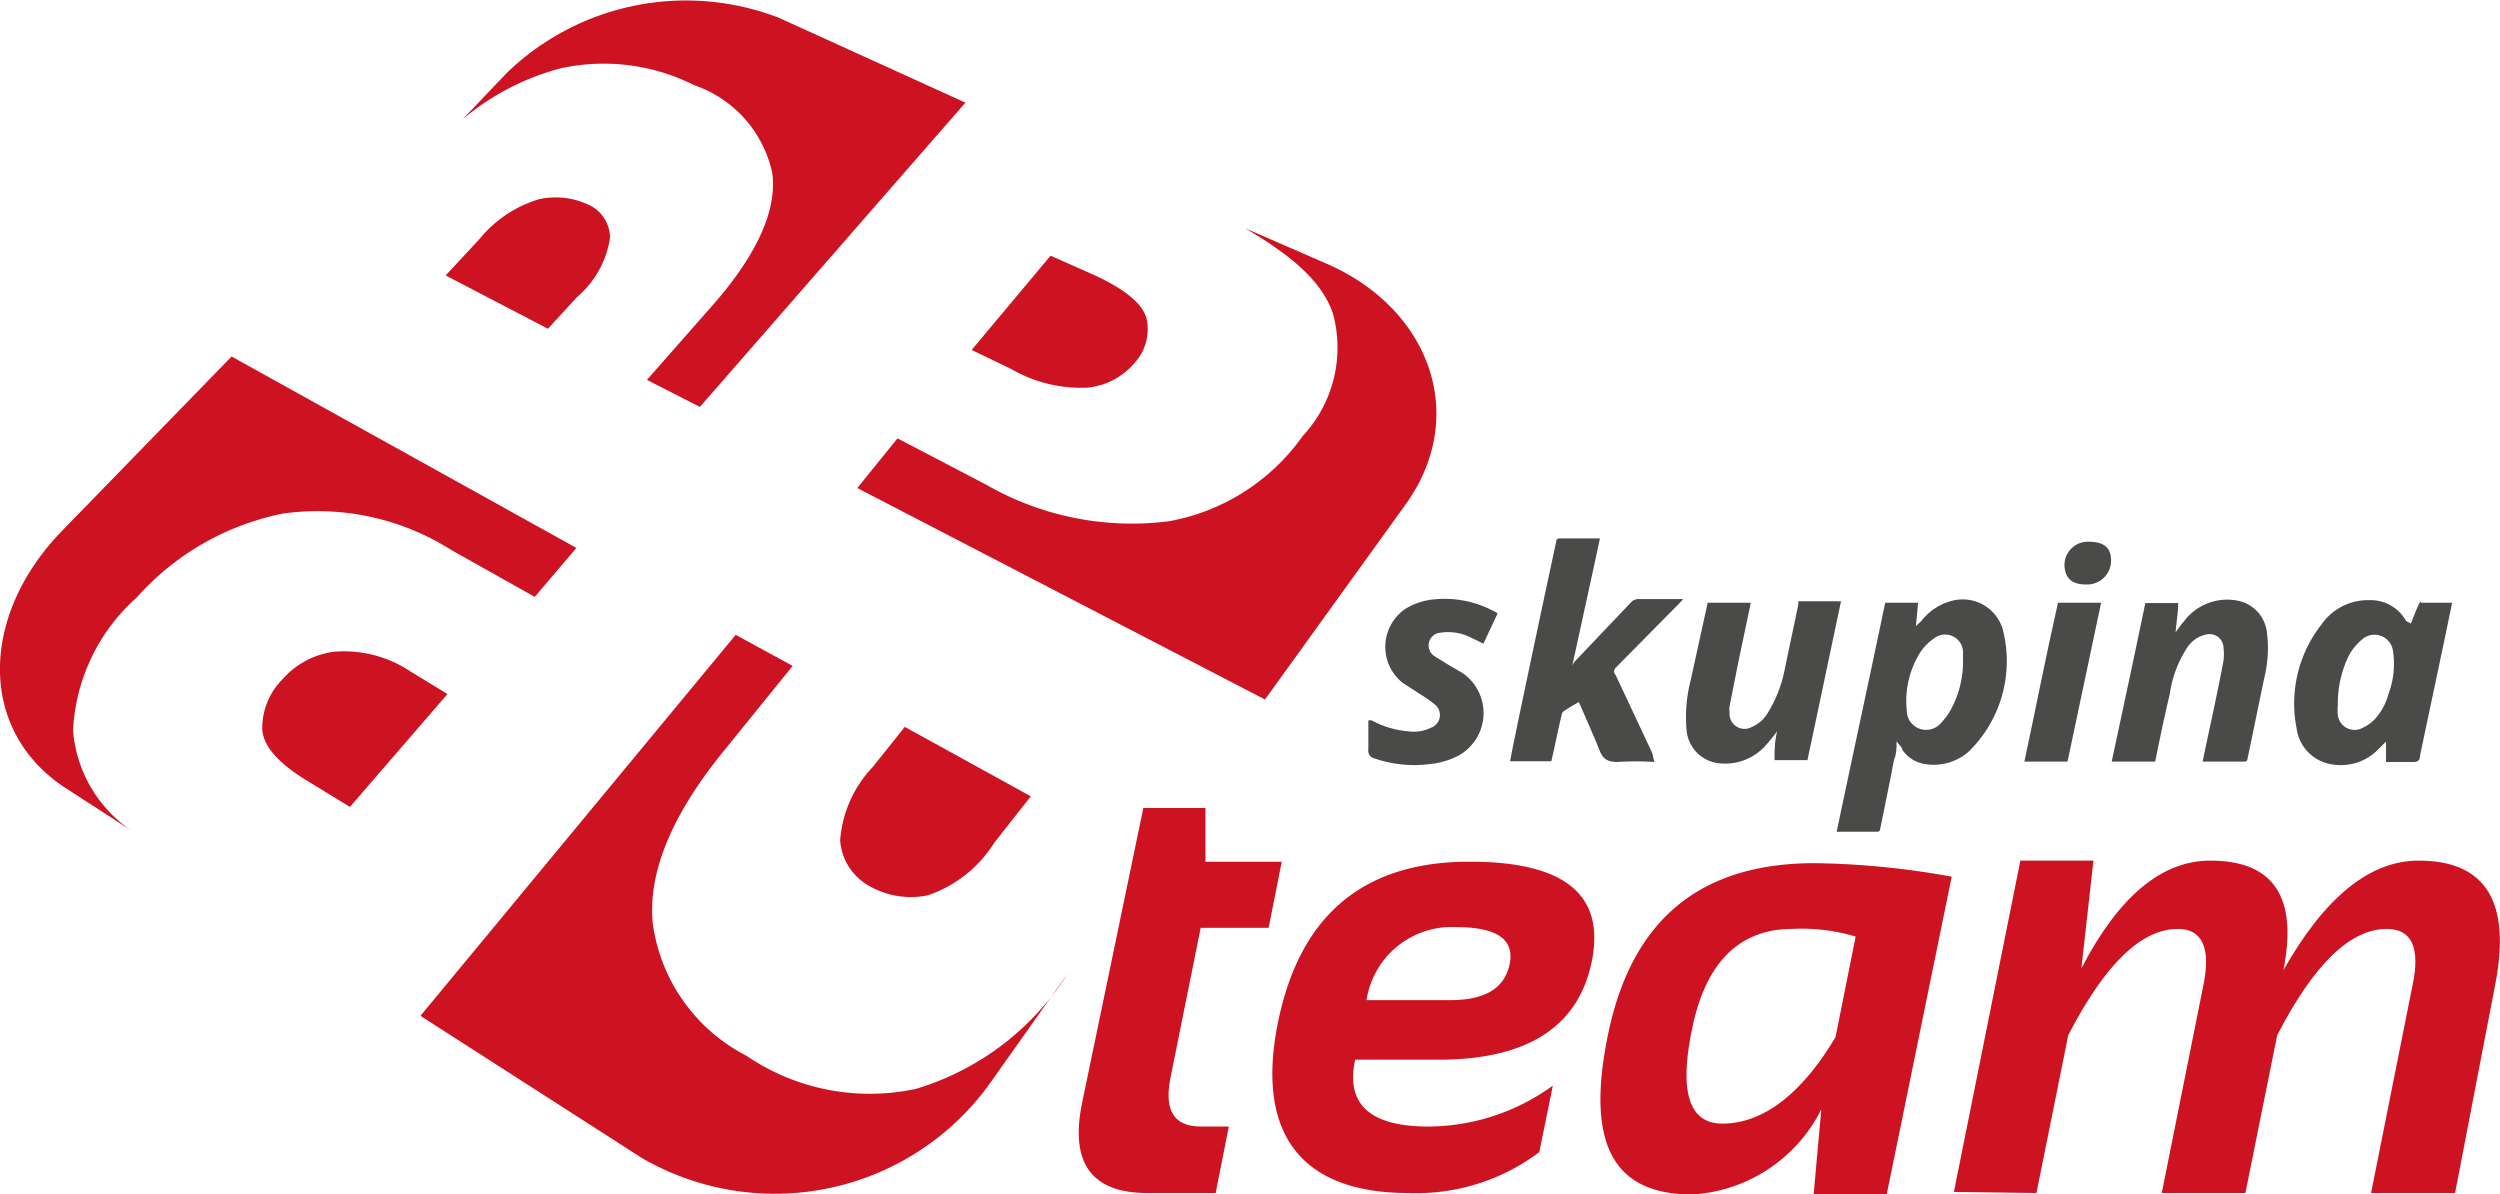 <svg xmlns="http://www.w3.org/2000/svg" viewBox="0 0 68.44 32.69"><defs><style>.cls-1,.cls-2{fill:#cd1222;}.cls-2,.cls-3{fill-rule:evenodd;}.cls-3{fill:#4a4a49;}</style></defs><g id="Vrstva_2" data-name="Vrstva 2"><g id="Vrstva_1-2" data-name="Vrstva 1"><path class="cls-1" d="M34.63,19.15,23.47,13.36,24.57,12,27,13.27a8,8,0,0,0,5,1,5.73,5.73,0,0,0,3.66-2.33,3.55,3.55,0,0,0,.83-3.36C36.19,7.7,35.36,7,34.09,6.25l2.3,1c2.79,1.26,3.81,4.17,2.09,6.56Z"/><path class="cls-1" d="M29.23,26.65a7.44,7.44,0,0,1-4.16,3.16,6,6,0,0,1-4.64-.91,4.8,4.8,0,0,1-2.56-3.62c-.14-1.41.54-3,1.95-4.73l1.88-2.32-1.56-.85L11.51,27.81l6.06,3.89a7.25,7.25,0,0,0,9.5-2Z"/><path class="cls-1" d="M2,20a5.2,5.2,0,0,1,1.74-3.64,7.27,7.27,0,0,1,4-2.3,6.84,6.84,0,0,1,4.62,1l2.28,1.28L15.78,15,6.34,9.76,1.71,14.52C-.56,16.85-.61,20,1.79,21.57L3.6,22.74A3.66,3.66,0,0,1,2,20Z"/><path class="cls-1" d="M29.79,10.61a1.94,1.94,0,0,0,1.3-.71,1.36,1.36,0,0,0,.3-1.17c-.1-.4-.56-.79-1.39-1.18L28.76,7,26.6,9.58l1.08.52A3.79,3.79,0,0,0,29.79,10.61Z"/><path class="cls-1" d="M12.66,3.27a6.9,6.9,0,0,1,2.69-1.4A5.5,5.5,0,0,1,19,2.33a3.27,3.27,0,0,1,2.14,2.4c.14,1-.4,2.24-1.67,3.67l-1.76,2,1.45.74,7.27-8.33L21.33.49A7.06,7.06,0,0,0,13.87,2Z"/><path class="cls-1" d="M23.79,24.25a2.29,2.29,0,0,0,1.61.26,3.46,3.46,0,0,0,1.82-1.44l1-1.27-3.45-1.9L23.89,21A3.26,3.26,0,0,0,23,23,1.55,1.55,0,0,0,23.79,24.25Z"/><path class="cls-1" d="M16.1,5.6a2.12,2.12,0,0,0-1.33-.15,3.33,3.33,0,0,0-1.64,1.09l-.93,1L15,9l.8-.87a2.65,2.65,0,0,0,.9-1.62A1,1,0,0,0,16.1,5.6Z"/><path class="cls-1" d="M9.16,17.84a2.27,2.27,0,0,0-1.43.76,1.89,1.89,0,0,0-.55,1.33c0,.46.41.94,1.19,1.42l1.21.74L12.25,19l-1-.61A3.29,3.29,0,0,0,9.16,17.84Z"/><path class="cls-2" d="M29.62,30.21c-.33,1.63.26,2.45,1.79,2.45h1.87l.36-1.82h-.76c-.73,0-1-.42-.85-1.27l.84-4.17h1.86l.36-1.81H33l0-1.47h-1.7Z"/><path class="cls-2" d="M40.22,23.59c-2.9,0-4.65,1.47-5.24,4.43s.58,4.64,3.58,4.64a5.59,5.59,0,0,0,3.58-1.12l.37-1.82a5.84,5.84,0,0,1-3.41,1.12c-1.59,0-2.27-.61-2-1.83h2.28q3.66,0,4.2-2.71t-3.33-2.71Zm-.36,1.79c1.11,0,1.6.33,1.47,1s-.67,1-1.63,1H37.41a2.36,2.36,0,0,1,2.45-2Z"/><path class="cls-2" d="M50.25,28.39c-.94,1.58-2,2.37-3.1,2.37-.9,0-1.18-.85-.84-2.53.36-1.86,1.29-2.8,2.76-2.8a5.1,5.1,0,0,1,1.73.21ZM53.43,24a22.37,22.37,0,0,0-3.75-.37c-3.14,0-5,1.55-5.65,4.65s.18,4.42,2.3,4.42a4.23,4.23,0,0,0,3.53-2.33l-.21,2.33h2Z"/><path class="cls-2" d="M55.75,32.66l.87-4.32c1-1.94,2-2.91,3-2.91.67,0,.91.52.7,1.54l-1.14,5.69h2.29l.87-4.32c1-1.94,2-2.91,3-2.91.68,0,.92.51.71,1.52l-1.14,5.71h2.3L68.3,27c.46-2.3-.24-3.44-2.09-3.44q-2,0-3.7,3,.6-3-2-3-2,0-3.53,2.95l.33-2.95h-2l-1.82,9.07Z"/><path class="cls-3" d="M51.61,16.5h.9l-.06.64h0L52.6,17a1.53,1.53,0,0,1,.83-.55,1.14,1.14,0,0,1,1.4.79,3.46,3.46,0,0,1-.94,3.34,1.45,1.45,0,0,1-1.23.33.92.92,0,0,1-.58-.38c0-.07-.1-.14-.16-.24,0,.19,0,.35-.07.51-.12.64-.25,1.27-.38,1.9,0,0,0,.07-.08.07H50.28C50.72,20.68,51.17,18.6,51.61,16.5Zm2.13,1.61v-.23a.49.49,0,0,0-.81-.39,1.32,1.32,0,0,0-.38.4,2.5,2.5,0,0,0-.35,1.56.53.53,0,0,0,.92.36,1.8,1.8,0,0,0,.29-.39A2.74,2.74,0,0,0,53.74,18.11Z"/><path class="cls-3" d="M45.29,20.86a7.65,7.65,0,0,0-1,0c-.29,0-.41-.08-.51-.34s-.33-.78-.5-1.17l-.06-.13c-.14.08-.28.16-.41.25a.15.15,0,0,0-.06.11c-.1.41-.18.83-.28,1.26H41.34c.06-.33.13-.65.2-1q.52-2.49,1.06-5s0-.1.08-.1H43.8c-.25,1.17-.51,2.34-.76,3.5l0,0a.4.4,0,0,1,.07-.13l1.54-1.62a.27.27,0,0,1,.21-.09h1.22l-.11.12-1.74,1.76a.14.14,0,0,0,0,.2l1,2.13Z"/><path class="cls-3" d="M66,17.07c.07-.18.13-.33.2-.49s.06-.08.09-.08h.84l-.12.58c-.25,1.21-.51,2.41-.76,3.61,0,.14-.08.18-.22.17h-.71c0-.18,0-.35,0-.56l-.27.27a1.43,1.43,0,0,1-1.18.36,1.15,1.15,0,0,1-1-1,3.5,3.5,0,0,1,.68-2.83,1.55,1.55,0,0,1,1.32-.67,1.11,1.11,0,0,1,1,.57ZM64,19.3a1.48,1.48,0,0,0,0,.27.46.46,0,0,0,.67.36,1.07,1.07,0,0,0,.35-.25,1.65,1.65,0,0,0,.37-.69,2.33,2.33,0,0,0,.12-1.17.51.51,0,0,0-.85-.31,1.51,1.51,0,0,0-.36.44A3,3,0,0,0,64,19.3Z"/><path class="cls-3" d="M59,20.85H57.81c.31-1.45.62-2.89.92-4.34h.9c0,.26-.05.51-.07.8.08-.11.15-.21.22-.29a1.48,1.48,0,0,1,1.51-.57,1,1,0,0,1,.77.87A3.35,3.35,0,0,1,62,18.5c-.16.75-.31,1.51-.47,2.26,0,0,0,.09-.08.09H60.3c.11-.55.23-1.08.34-1.61.08-.38.16-.77.23-1.15a1.45,1.45,0,0,0,0-.36.38.38,0,0,0-.47-.36.82.82,0,0,0-.51.34A3.08,3.08,0,0,0,59.4,19C59.26,19.58,59.13,20.21,59,20.85Z"/><path class="cls-3" d="M46.75,16.5h1.18l-.21,1c-.13.61-.25,1.22-.37,1.83a.47.47,0,0,0,0,.17.41.41,0,0,0,.61.4.92.92,0,0,0,.42-.36,3.58,3.58,0,0,0,.48-1.22c.12-.59.25-1.18.37-1.77a.94.94,0,0,0,0-.09h1.17c-.31,1.46-.61,2.9-.92,4.35h-.9c0-.26,0-.5.07-.79a4.1,4.1,0,0,1-.29.36,1.48,1.48,0,0,1-1.25.52,1,1,0,0,1-.94-.93,4,4,0,0,1,.11-1.33Z"/><path class="cls-3" d="M41,16.79l-.39.83-.37-.18a1.38,1.38,0,0,0-.8-.12.35.35,0,0,0-.16.65l.34.21.41.24a1.33,1.33,0,0,1-.13,2.28,2.17,2.17,0,0,1-.78.22,3.33,3.33,0,0,1-1.5-.16.21.21,0,0,1-.16-.24c0-.26,0-.53,0-.8l.09,0a2.52,2.52,0,0,0,1,.3,1.06,1.06,0,0,0,.63-.1.37.37,0,0,0,.08-.65,3.93,3.93,0,0,0-.42-.29c-.16-.11-.32-.2-.47-.31a1.26,1.26,0,0,1,.1-2,1.81,1.81,0,0,1,.77-.26A2.87,2.87,0,0,1,41,16.79Z"/><path class="cls-3" d="M56.34,16.5h1.18c-.31,1.46-.61,2.9-.92,4.35H55.42C55.73,19.4,56,18,56.34,16.5Z"/><path class="cls-3" d="M57.1,16c-.32,0-.5-.12-.56-.36a.64.64,0,0,1,.63-.81h0c.41,0,.61.15.62.47a.65.65,0,0,1-.62.7Z"/></g></g></svg>